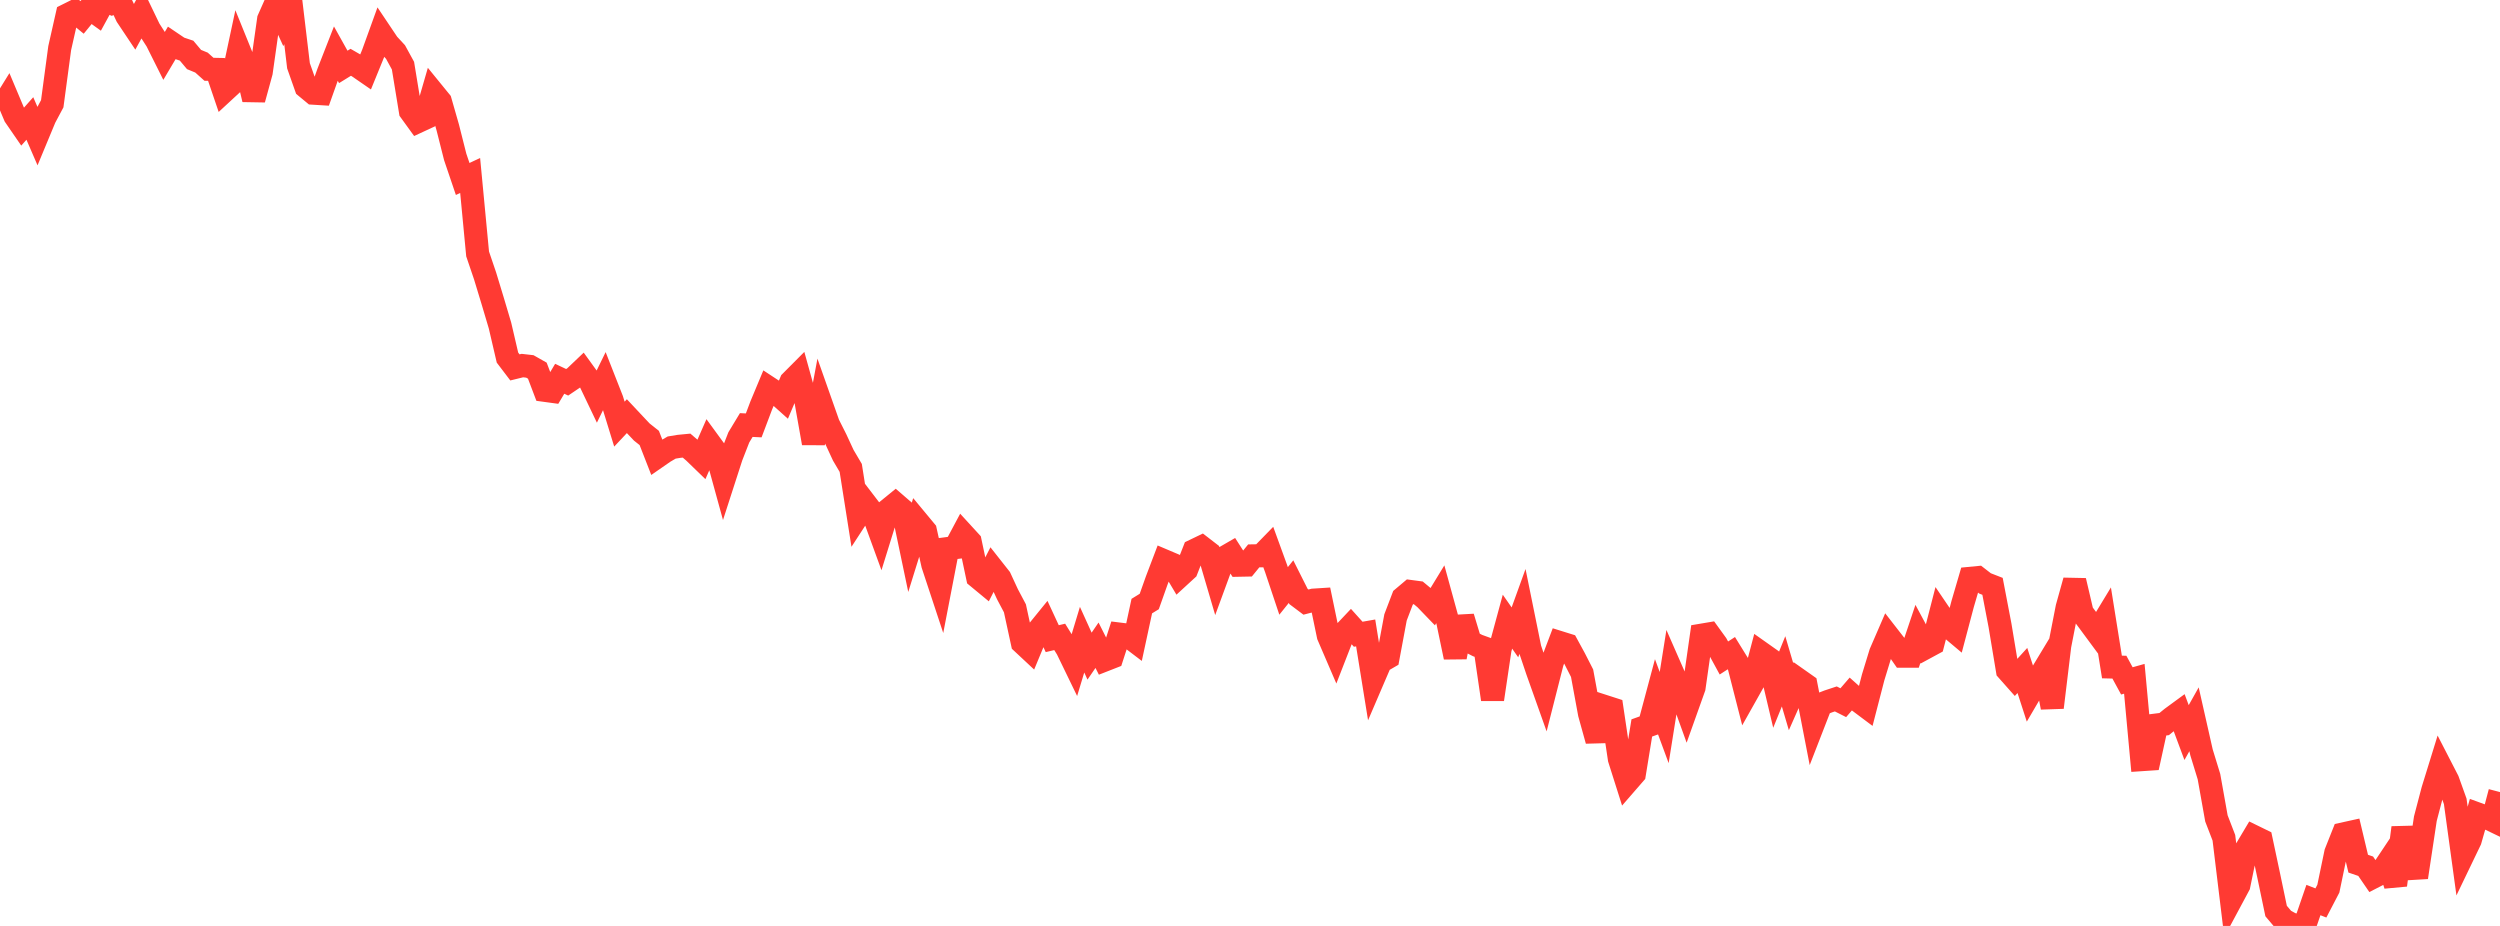 <?xml version="1.0" standalone="no"?>
<!DOCTYPE svg PUBLIC "-//W3C//DTD SVG 1.1//EN" "http://www.w3.org/Graphics/SVG/1.1/DTD/svg11.dtd">

<svg width="135" height="50" viewBox="0 0 135 50" preserveAspectRatio="none" 
  xmlns="http://www.w3.org/2000/svg"
  xmlns:xlink="http://www.w3.org/1999/xlink">


<polyline points="0.0, 5.959 0.403, 5.308 0.806, 6.265 1.209, 6.851 1.612, 6.397 2.015, 7.328 2.418, 6.358 2.821, 5.602 3.224, 2.598 3.627, 0.811 4.03, 0.61 4.433, 0.941 4.836, 0.448 5.239, 0.738 5.642, 0.0 6.045, 0.178 6.448, 0.018 6.851, 0.873 7.254, 1.476 7.657, 0.739 8.06, 1.576 8.463, 2.203 8.866, 3.008 9.269, 2.328 9.672, 2.6 10.075, 2.735 10.478, 3.214 10.881, 3.38 11.284, 3.741 11.687, 3.749 12.09, 4.934 12.493, 4.562 12.896, 2.674 13.299, 3.668 13.701, 5.369 14.104, 3.897 14.507, 1.045 14.91, 0.136 15.313, 1.019 15.716, 0.179 16.119, 3.553 16.522, 4.697 16.925, 5.03 17.328, 5.055 17.731, 3.922 18.134, 2.89 18.537, 3.613 18.94, 3.364 19.343, 3.597 19.746, 3.875 20.149, 2.888 20.552, 1.772 20.955, 2.373 21.358, 2.809 21.761, 3.545 22.164, 6.005 22.567, 6.561 22.97, 6.374 23.373, 4.981 23.776, 5.476 24.179, 6.883 24.582, 8.477 24.985, 9.665 25.388, 9.475 25.791, 13.712 26.194, 14.898 26.597, 16.224 27.0, 17.579 27.403, 19.31 27.806, 19.84 28.209, 19.741 28.612, 19.787 29.015, 20.015 29.418, 21.076 29.821, 21.131 30.224, 20.454 30.627, 20.644 31.03, 20.372 31.433, 19.988 31.836, 20.545 32.239, 21.389 32.642, 20.565 33.045, 21.592 33.448, 22.903 33.851, 22.473 34.254, 22.903 34.657, 23.33 35.06, 23.65 35.463, 24.683 35.866, 24.404 36.269, 24.168 36.672, 24.102 37.075, 24.063 37.478, 24.41 37.881, 24.8 38.284, 23.881 38.687, 24.433 39.09, 25.899 39.493, 24.652 39.896, 23.618 40.299, 22.952 40.701, 22.971 41.104, 21.904 41.507, 20.937 41.91, 21.202 42.313, 21.563 42.716, 20.61 43.119, 20.205 43.522, 21.657 43.925, 23.93 44.328, 21.772 44.731, 22.914 45.134, 23.714 45.537, 24.584 45.94, 25.268 46.343, 27.822 46.746, 27.202 47.149, 27.729 47.552, 28.836 47.955, 27.537 48.358, 27.208 48.761, 27.556 49.164, 29.481 49.567, 28.185 49.97, 28.671 50.373, 30.489 50.776, 31.709 51.179, 29.622 51.582, 29.57 51.985, 28.814 52.388, 29.254 52.791, 31.161 53.194, 31.494 53.597, 30.706 54.0, 31.217 54.403, 32.088 54.806, 32.849 55.209, 34.709 55.612, 35.085 56.015, 34.114 56.418, 33.618 56.821, 34.488 57.224, 34.392 57.627, 35.043 58.03, 35.874 58.433, 34.542 58.836, 35.431 59.239, 34.843 59.642, 35.644 60.045, 35.486 60.448, 34.243 60.851, 34.293 61.254, 34.599 61.657, 32.729 62.06, 32.481 62.463, 31.345 62.866, 30.285 63.269, 30.456 63.672, 31.133 64.075, 30.763 64.478, 29.734 64.881, 29.54 65.284, 29.851 65.687, 31.222 66.09, 30.124 66.493, 29.891 66.896, 30.52 67.299, 30.512 67.701, 30.018 68.104, 30.011 68.507, 29.597 68.91, 30.704 69.313, 31.91 69.716, 31.408 70.119, 32.21 70.522, 32.513 70.925, 32.41 71.328, 32.384 71.731, 34.326 72.134, 35.263 72.537, 34.228 72.94, 33.801 73.343, 34.249 73.746, 34.178 74.149, 36.673 74.552, 35.734 74.955, 35.5 75.358, 33.34 75.761, 32.283 76.164, 31.943 76.567, 31.997 76.97, 32.333 77.373, 32.751 77.776, 32.09 78.179, 33.556 78.582, 35.489 78.985, 33.321 79.388, 34.656 79.791, 34.861 80.194, 35.007 80.597, 37.766 81.0, 35.057 81.403, 33.57 81.806, 34.148 82.209, 33.033 82.612, 35.018 83.015, 36.216 83.418, 37.349 83.821, 35.763 84.224, 34.699 84.627, 34.825 85.03, 35.564 85.433, 36.353 85.836, 38.541 86.239, 39.994 86.642, 38.148 87.045, 38.278 87.448, 40.979 87.851, 42.25 88.254, 41.786 88.657, 39.309 89.06, 39.165 89.463, 37.658 89.866, 38.75 90.269, 36.218 90.672, 37.137 91.075, 38.255 91.478, 37.126 91.881, 34.302 92.284, 34.234 92.687, 34.791 93.09, 35.532 93.493, 35.271 93.896, 35.924 94.299, 37.502 94.701, 36.787 95.104, 35.26 95.507, 35.545 95.91, 37.248 96.313, 36.252 96.716, 37.619 97.119, 36.707 97.522, 36.991 97.925, 39.07 98.328, 38.032 98.731, 37.875 99.134, 37.742 99.537, 37.946 99.94, 37.479 100.343, 37.838 100.746, 38.14 101.149, 36.582 101.552, 35.264 101.955, 34.334 102.358, 34.852 102.761, 35.433 103.164, 35.433 103.567, 34.231 103.97, 34.981 104.373, 34.763 104.776, 33.198 105.179, 33.792 105.582, 34.131 105.985, 32.609 106.388, 31.232 106.791, 31.193 107.194, 31.505 107.597, 31.662 108.0, 33.768 108.403, 36.194 108.806, 36.648 109.209, 36.205 109.612, 37.449 110.015, 36.76 110.418, 36.093 110.821, 38.202 111.224, 34.868 111.627, 32.804 112.03, 31.358 112.433, 33.079 112.836, 33.62 113.239, 34.166 113.642, 33.501 114.045, 36.017 114.448, 36.027 114.851, 36.768 115.254, 36.655 115.657, 41.018 116.06, 40.991 116.463, 39.151 116.866, 39.1 117.269, 38.772 117.672, 38.477 118.075, 39.559 118.478, 38.842 118.881, 40.625 119.284, 41.938 119.687, 44.194 120.09, 45.24 120.493, 48.558 120.896, 47.806 121.299, 45.849 121.701, 45.174 122.104, 45.371 122.507, 47.268 122.91, 49.195 123.313, 49.672 123.716, 49.896 124.119, 50.0 124.522, 49.773 124.925, 48.602 125.328, 48.76 125.731, 47.987 126.134, 46.048 126.537, 45.034 126.94, 44.945 127.343, 46.638 127.746, 46.776 128.149, 47.364 128.552, 47.157 128.955, 46.552 129.358, 47.796 129.761, 44.695 130.164, 46.899 130.567, 46.875 130.97, 44.206 131.373, 42.67 131.776, 41.366 132.179, 42.148 132.582, 43.271 132.985, 46.21 133.388, 45.372 133.791, 43.958 134.194, 44.105 134.597, 44.299 135.0, 42.773" fill="none" stroke="#ff3a33" stroke-width="1.25"/>

</svg>